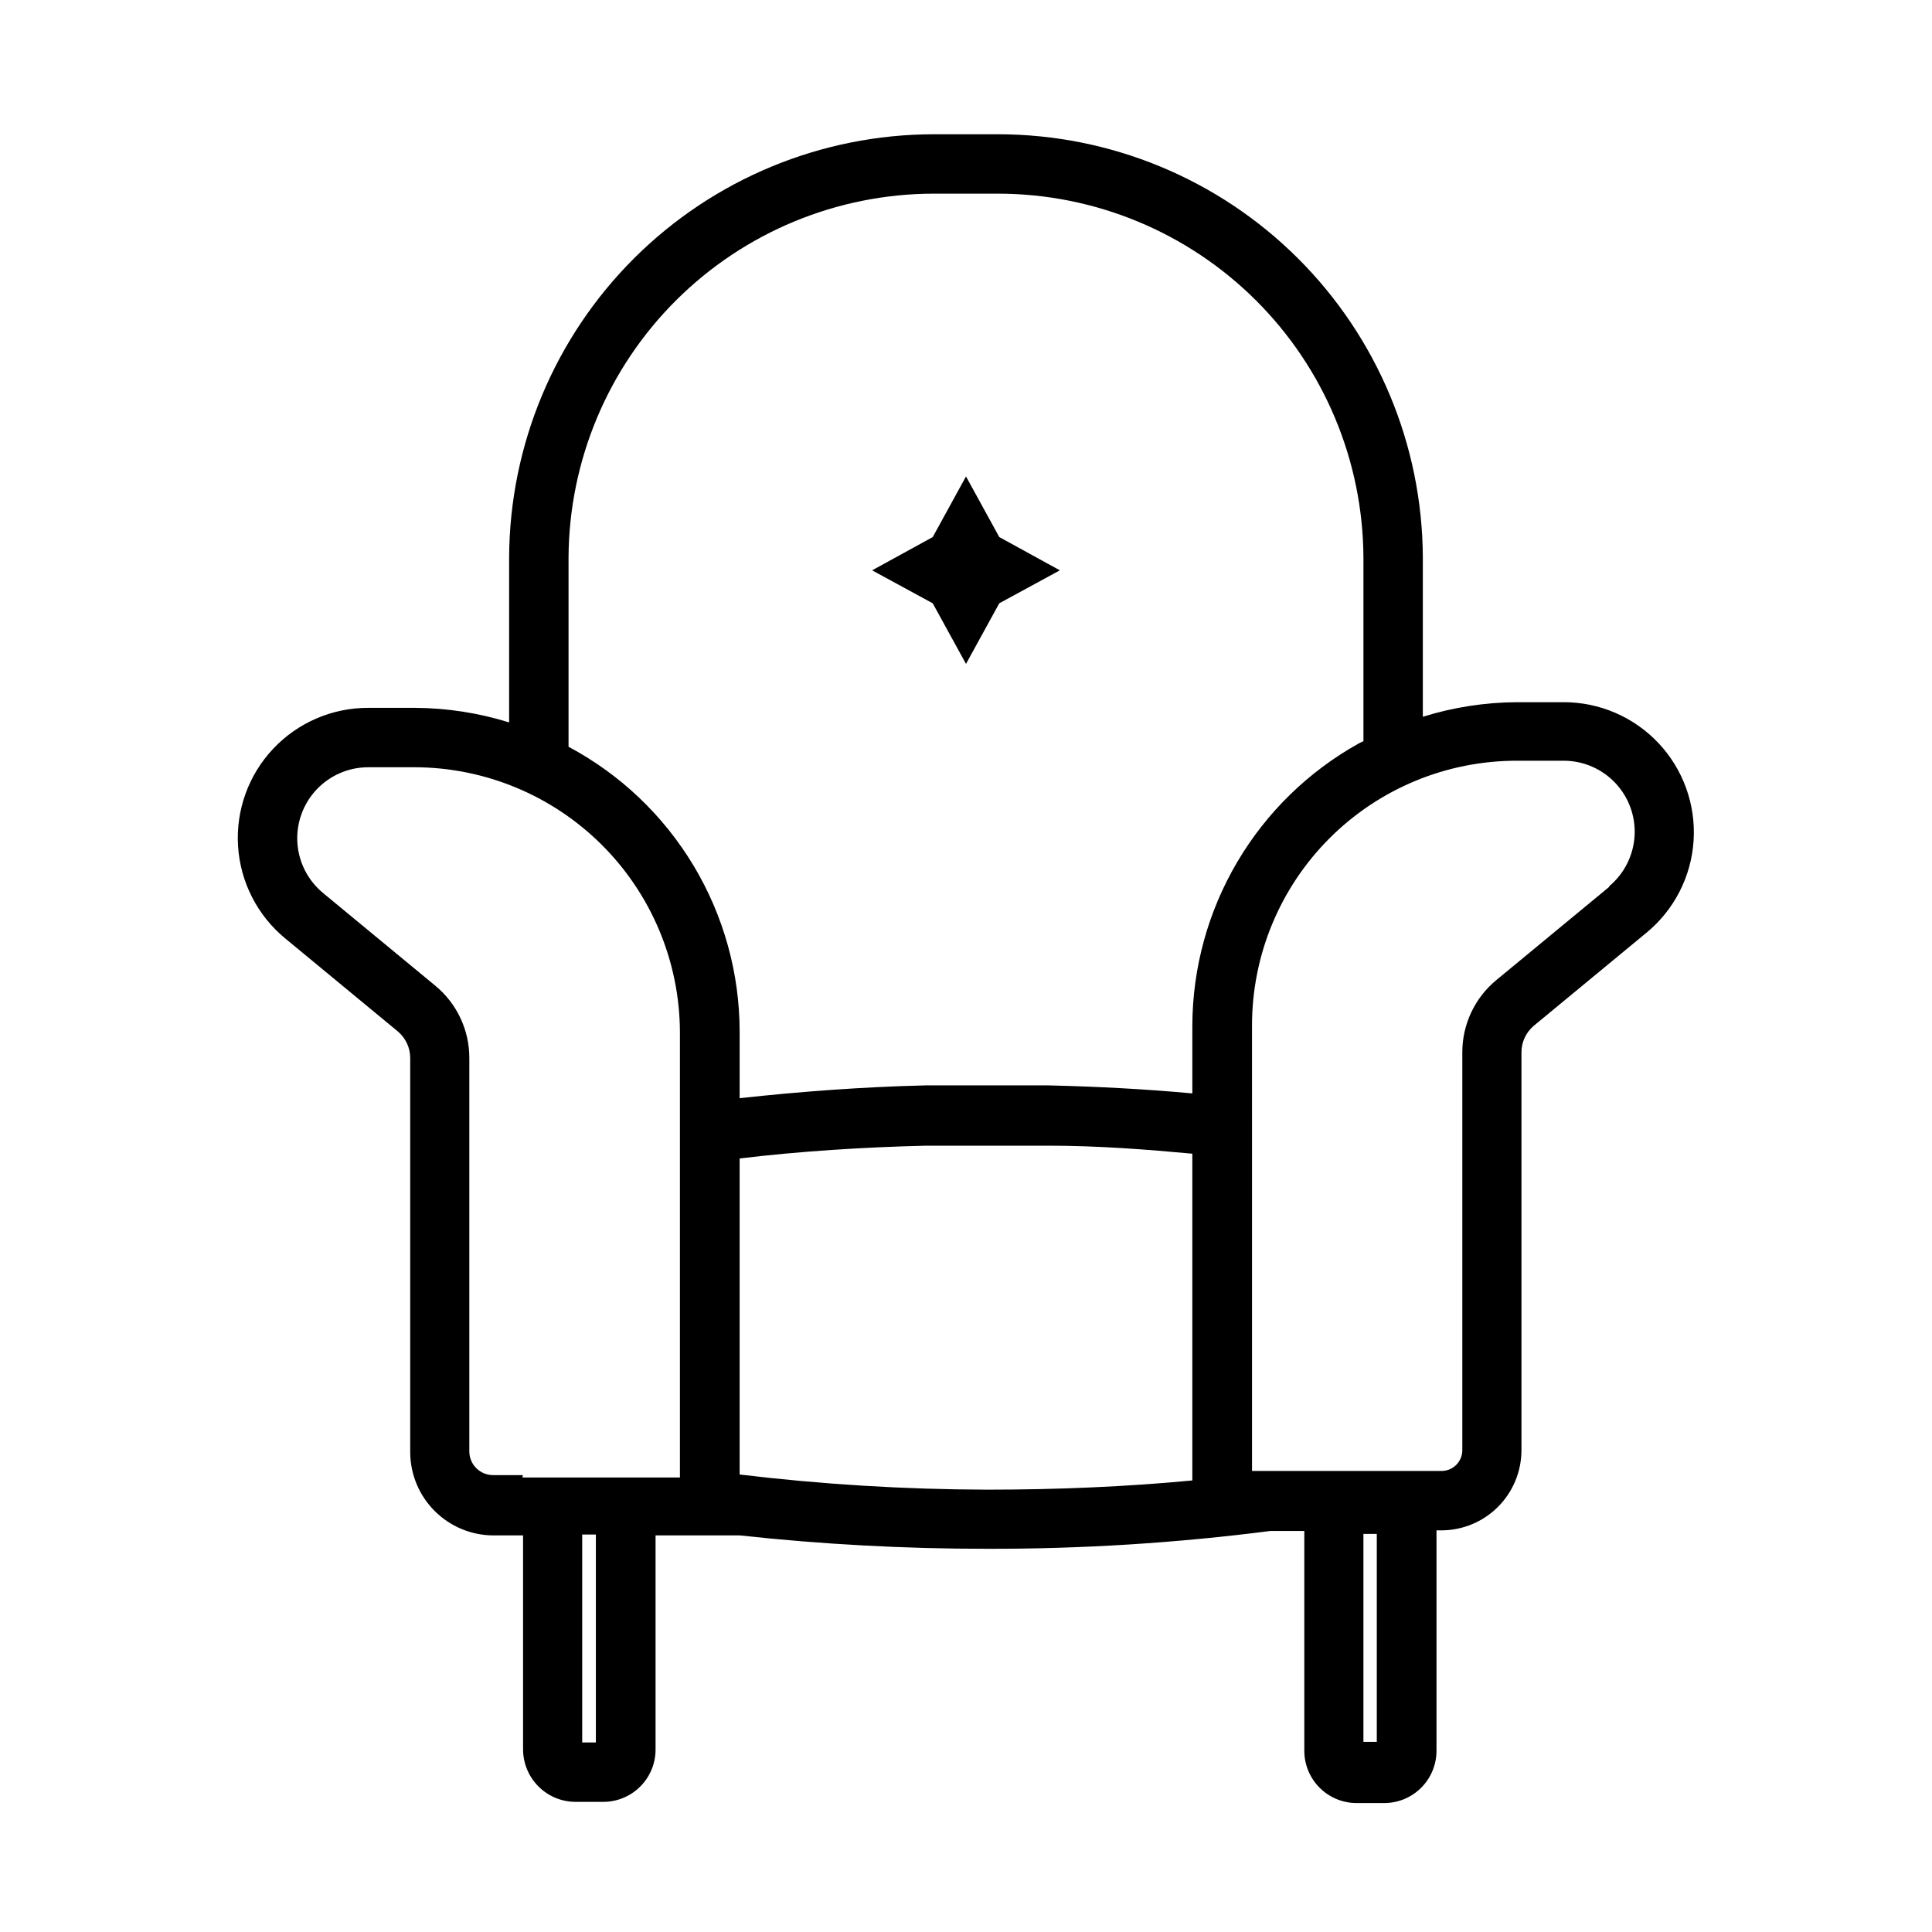 <?xml version="1.0" encoding="UTF-8"?>
<!-- Uploaded to: ICON Repo, www.svgrepo.com, Generator: ICON Repo Mixer Tools -->
<svg fill="#000000" width="800px" height="800px" version="1.1" viewBox="144 144 512 512" xmlns="http://www.w3.org/2000/svg">
 <g>
  <path d="m558.38 330.09h-12.438c-8.438 0.051-16.82 1.352-24.875 3.859v-42.273c-0.145-29.754-12.055-58.242-33.133-79.242-21.074-21.004-49.605-32.812-79.359-32.855h-17.16c-29.754 0.043-58.281 11.852-79.359 32.855-21.074 21-32.984 49.488-33.133 79.242v43.77c-8.055-2.508-16.438-3.809-24.875-3.859h-12.438c-9.539-0.031-18.668 3.894-25.211 10.84-6.543 6.941-9.914 16.289-9.312 25.809 0.602 9.523 5.121 18.371 12.48 24.438l29.836 24.641c2.121 1.773 3.336 4.402 3.309 7.164v104.38c0.02 5.84 2.348 11.434 6.477 15.562 4.129 4.129 9.723 6.457 15.562 6.481h7.871v56.68-0.004c0 7.695 6.238 13.934 13.934 13.934h7.324c3.688 0 7.223-1.469 9.824-4.086 2.598-2.613 4.051-6.156 4.027-9.848v-56.68h22.355l0.004 0.004c21.777 2.371 43.668 3.555 65.574 3.543 25.082 0.051 50.141-1.527 75.02-4.727h8.973v58.176c-0.02 3.688 1.43 7.234 4.031 9.848 2.602 2.617 6.137 4.086 9.824 4.086h7.32c3.688 0 7.227-1.469 9.824-4.086 2.602-2.613 4.051-6.16 4.031-9.848v-58.332h1.258c5.625 0 11.02-2.227 15.004-6.195s6.231-9.355 6.254-14.98v-105.41c-0.031-2.762 1.184-5.391 3.305-7.164l29.836-24.641v0.004c7.363-6.07 11.883-14.918 12.48-24.438 0.602-9.523-2.769-18.871-9.312-25.812-6.543-6.945-15.668-10.871-25.211-10.84zm-49.516 275.52h-3.543v-55.105h3.543zm-117.45-410.29h17.16c25.578 0.043 50.105 10.195 68.227 28.246 18.125 18.047 28.375 42.531 28.523 68.109v48.727l-1.258 0.629h-0.004c-13.316 7.422-24.418 18.25-32.164 31.379-7.75 13.129-11.863 28.086-11.918 43.328v18.027c-11.887-1.102-24.641-1.812-38.023-2.125h-16.375-3.305-13.066c-16.766 0.395-33.219 1.652-49.199 3.387v-17.559c0-15.52-4.223-30.754-12.207-44.062-7.988-13.312-19.441-24.203-33.137-31.508v-50.223c0.145-25.578 10.398-50.062 28.52-68.109 18.125-18.051 42.648-28.203 68.227-28.246zm-89.504 410.45h-3.621v-55.105h3.621zm-19.363-70.848h-7.875c-3.477 0-6.297-2.82-6.297-6.297v-104.15c0.039-7.465-3.285-14.547-9.055-19.285l-29.836-24.641h0.004c-3.961-3.328-6.379-8.137-6.684-13.301-0.301-5.16 1.531-10.223 5.074-13.992 3.543-3.766 8.48-5.91 13.652-5.926h12.438c18.59 0.062 36.402 7.469 49.555 20.605 13.152 13.141 20.582 30.941 20.664 49.531v118.08h-41.723zm57.465-0.395v-83.523c15.742-1.891 32.668-2.992 49.516-3.387h32.117c13.539 0 26.449 1.023 38.336 2.125v86.594c-17.32 1.652-35.582 2.441-54.395 2.441h-0.004c-21.914-0.059-43.812-1.398-65.57-4.016zm230.41-155.47-29.836 24.641c-5.766 4.738-9.094 11.82-9.055 19.285v105.25c0.023 1.488-0.559 2.922-1.613 3.977-1.051 1.051-2.484 1.633-3.977 1.613h-50.141l-0.004-118.08c0-18.617 7.402-36.469 20.574-49.625 13.168-13.156 31.031-20.535 49.645-20.516h12.438c5.172 0.016 10.109 2.16 13.652 5.93s5.379 8.828 5.074 13.992c-0.305 5.164-2.723 9.973-6.68 13.301z"/>
  <path d="m400 319.94 8.816-16.059 16.059-8.738-16.059-8.816-8.816-16.062-8.816 16.062-16.062 8.816 16.062 8.738z"/>
 </g>
</svg>